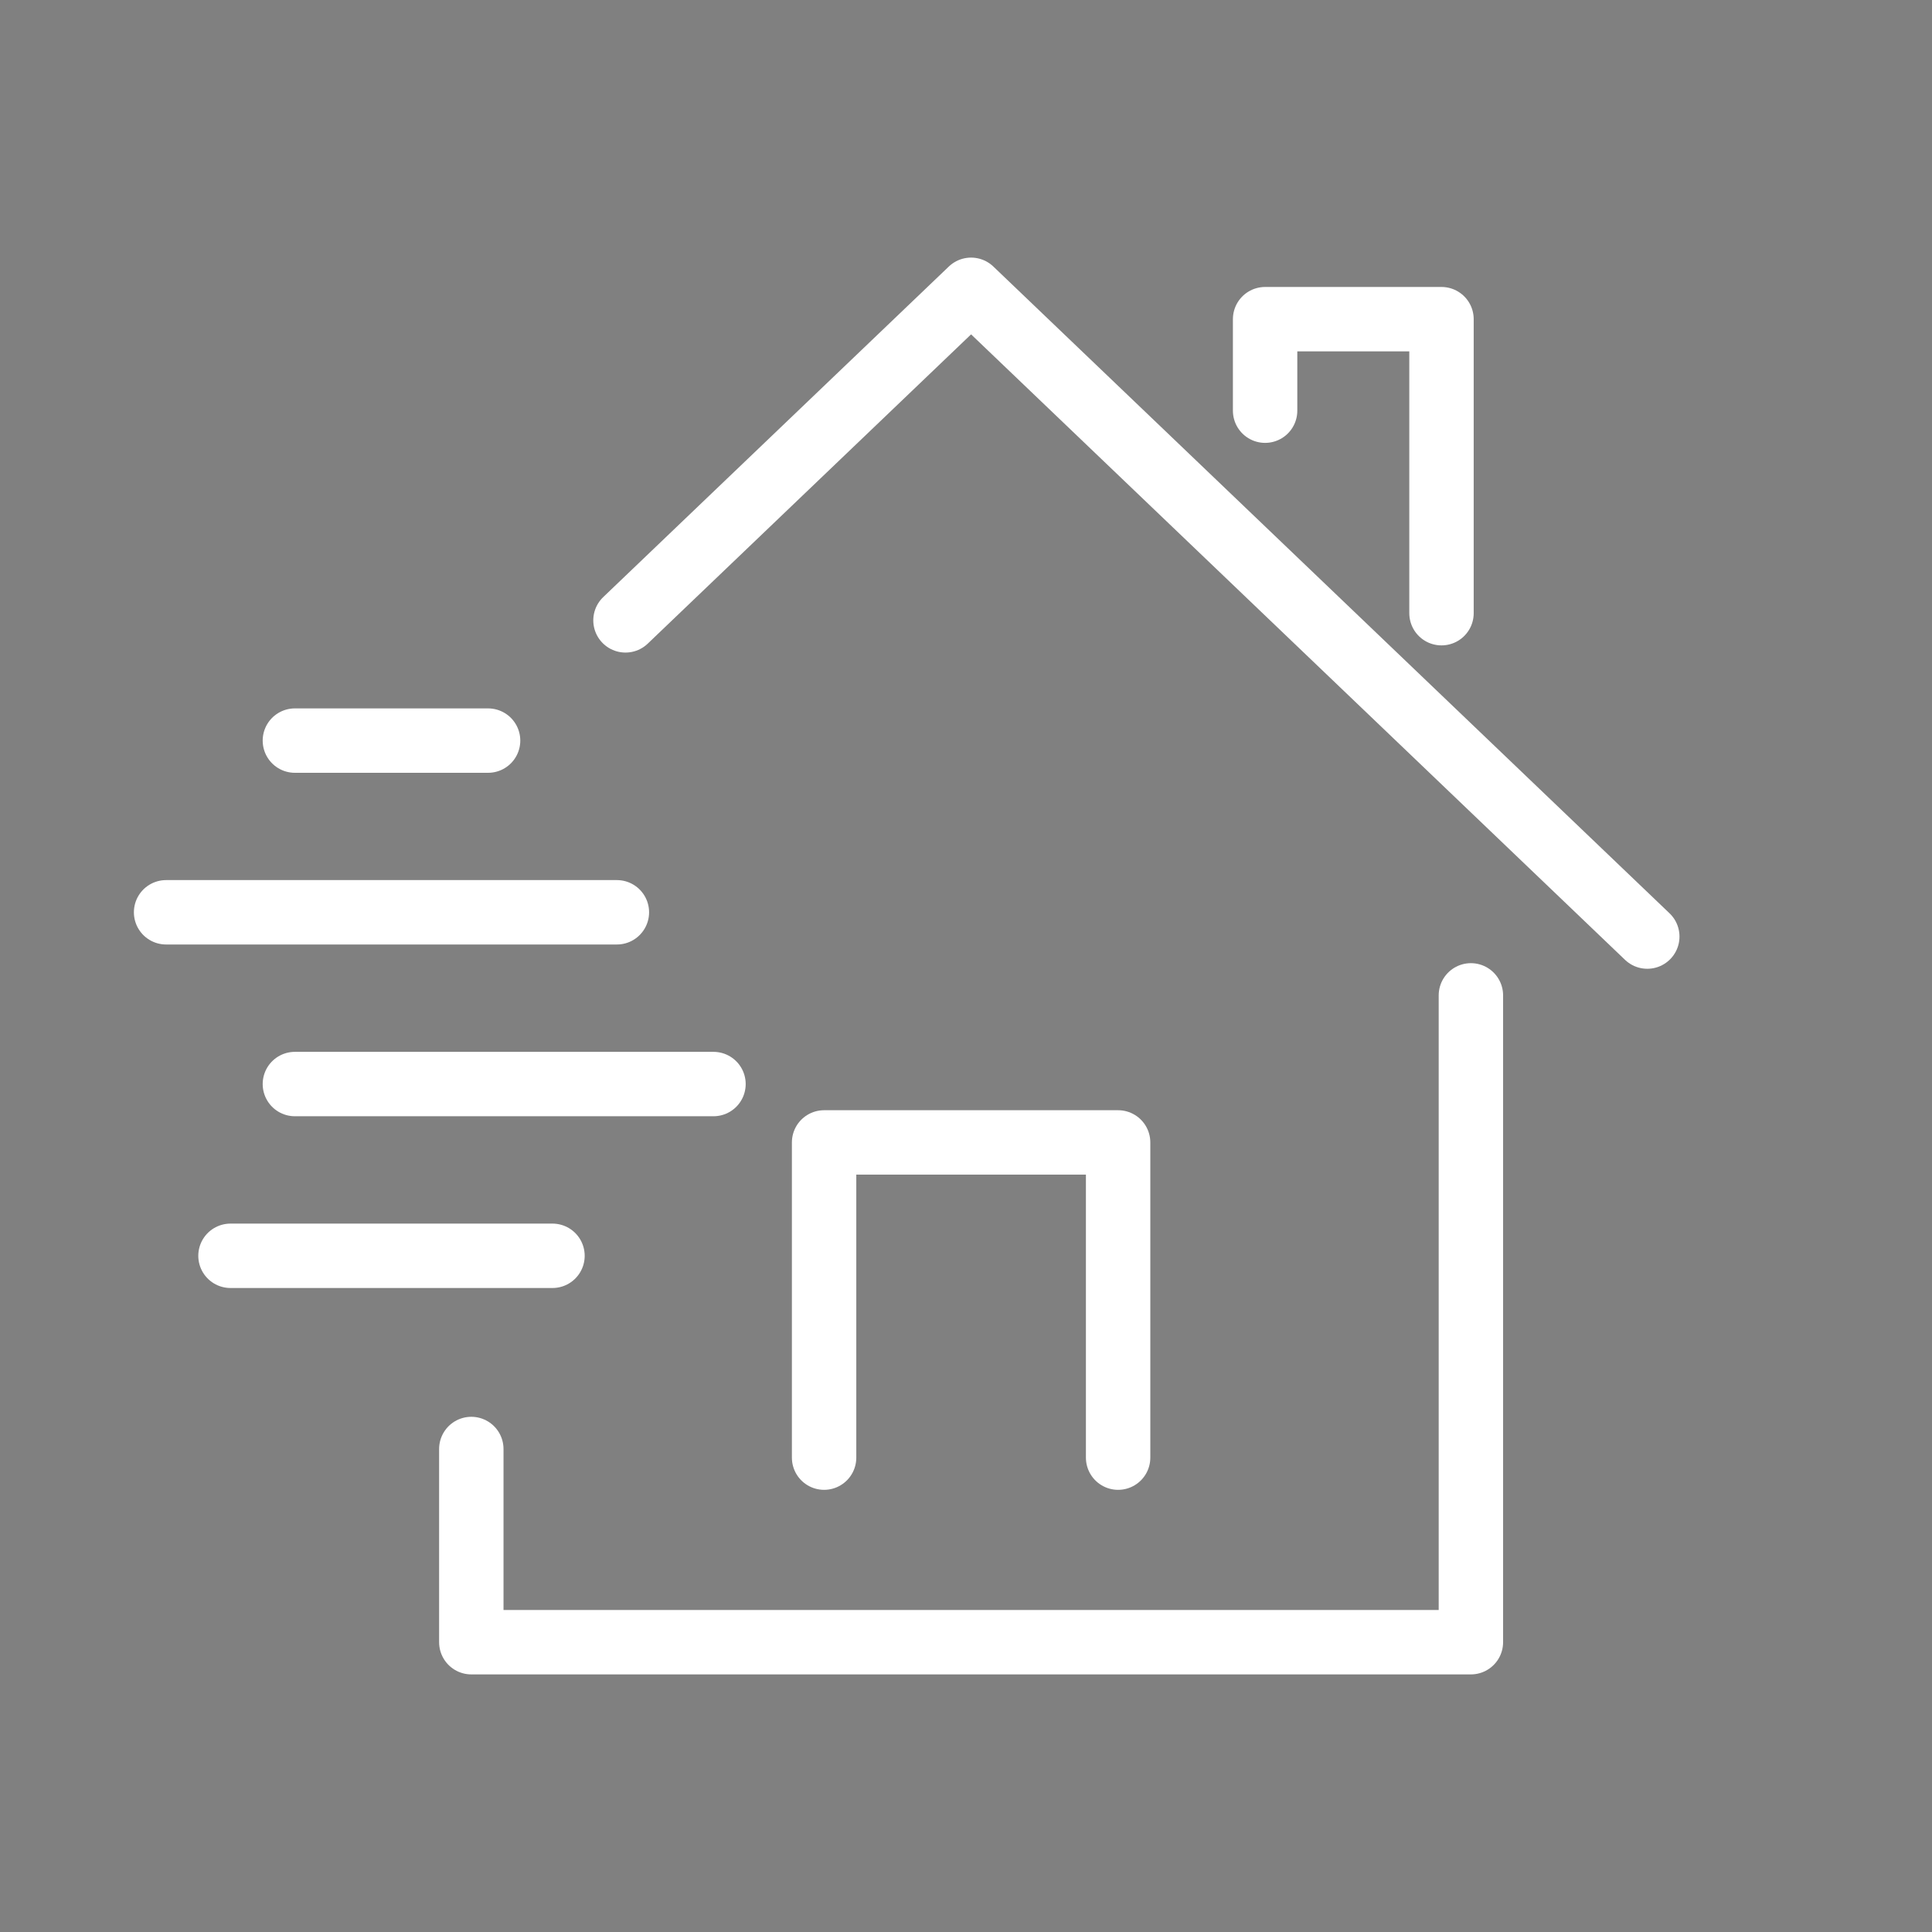 <?xml version="1.0" encoding="utf-8"?>
<!-- Generator: Adobe Illustrator 16.0.0, SVG Export Plug-In . SVG Version: 6.00 Build 0)  -->
<!DOCTYPE svg PUBLIC "-//W3C//DTD SVG 1.1//EN" "http://www.w3.org/Graphics/SVG/1.1/DTD/svg11.dtd">
<svg version="1.1" id="Calque_1" xmlns="http://www.w3.org/2000/svg" xmlns:xlink="http://www.w3.org/1999/xlink" x="0px" y="0px"
	 width="60px" height="60px" viewBox="0 0 60 60" enable-background="new 0 0 60 60" xml:space="preserve">
<rect x="0" y="0" width="60" height="60" fill="#808080" stroke="none"/>
<path fill="#231F20" d="M171.059,46.345h4.834v-5.4h-4.834V46.345L171.059,46.345z M139.292,53.956h46.959l-1.636-5.4h-43.687
	L139.292,53.956L139.292,53.956z M136.985,61.568h51.572l-1.637-5.4h-48.299L136.985,61.568L136.985,61.568z M189.228,63.779
	h-52.912l-1.637,5.401h56.186L189.228,63.779L189.228,63.779z M187.989,71.392v20.036c0,2.642-2.148,4.791-4.789,4.791h-40.856
	c-2.642,0-4.79-2.149-4.79-4.791V71.392h-4.365c-0.35,0-0.68-0.166-0.888-0.446c-0.208-0.281-0.271-0.645-0.17-0.979l6.919-22.836
	c0.142-0.466,0.571-0.785,1.059-0.785h28.74v-6.507c0-0.61,0.494-1.105,1.104-1.105h7.045c0.61,0,1.105,0.495,1.105,1.105
	l-0.001,6.507h7.332c0.488,0,0.917,0.319,1.059,0.785l6.872,22.68c0.069,0.145,0.107,0.306,0.107,0.477
	c0,0.611-0.495,1.105-1.104,1.105H187.989L187.989,71.392z M157.396,94.007h2.646V79.202h-2.646V94.007L157.396,94.007z
	 M152.537,94.007h2.647V79.202h-2.647V94.007L152.537,94.007z M147.681,94.007h2.646V79.202h-2.646V94.007L147.681,94.007z
	 M139.765,71.392v20.036c0,1.423,1.157,2.579,2.579,2.579h3.126v-15.91c0-0.61,0.494-1.105,1.104-1.105h14.572
	c0.61,0,1.105,0.495,1.105,1.105v15.91H183.2c1.422,0,2.578-1.156,2.578-2.579V71.392H139.765L139.765,71.392z M178.969,88.345
	h-9.142c-0.611,0-1.105-0.495-1.105-1.105v-9.143c0-0.61,0.494-1.105,1.105-1.105h9.142c0.61,0,1.105,0.495,1.105,1.105v9.143
	C180.074,87.85,179.579,88.345,178.969,88.345L178.969,88.345z M170.933,86.133h6.931v-6.931h-6.931V86.133L170.933,86.133z"/>
<path fill="#F4732A" d="M39.708-33.994L12.025-61.905c-0.369-0.372-1.027-0.372-1.396,0l-27.683,27.911
	c-0.278,0.282-0.361,0.704-0.208,1.071c0.153,0.365,0.511,0.604,0.907,0.604h4.441v20.257c0,0.542,0.44,0.982,0.984,0.982h44.515
	c0.543,0,0.983-0.44,0.983-0.982v-20.257h4.441c0.396,0,0.754-0.238,0.906-0.604C40.069-33.29,39.986-33.711,39.708-33.994
	L39.708-33.994z M6.321-49.3h10.012l3.466,3.495H2.855L6.321-49.3L6.321-49.3z M8.271-51.266l3.057-3.081l3.057,3.081H8.271
	L8.271-51.266z M0.905-43.84h20.844l3.465,3.495h-2.942v-0.545c0-0.543-0.439-0.983-0.982-0.983h-5.626
	c-0.543,0-0.982,0.44-0.982,0.983v0.545H7.974v-0.545c0-0.543-0.439-0.983-0.983-0.983H1.366c-0.542,0-0.983,0.44-0.983,0.983v0.545
	h-2.941L0.905-43.84L0.905-43.84z M12.395-27.459v14.414h-2.135v-14.414H12.395L12.395-27.459z M-9.948-29.425v-3.472l0.023-0.023
	H0.382v0.546c0,0.542,0.441,0.983,0.983,0.983h5.625c0.543,0,0.983-0.441,0.983-0.983v-0.546h6.707v0.546
	c0,0.542,0.439,0.983,0.982,0.983h5.626c0.543,0,0.982-0.441,0.982-0.983v-0.546h10.307l0.023,0.023v3.472H-9.948L-9.948-29.425z
	 M4.193-23.965H-9.948v-3.494H4.193V-23.965L4.193-23.965z M-9.948-22H4.193v3.494H-9.948V-22L-9.948-22z M2.349-33.358v-6.55h3.66
	v6.55H2.349L2.349-33.358z M7.974-38.38h6.707v3.495H7.974V-38.38L7.974-38.38z M16.646-33.358v-6.55h3.659v6.55H16.646
	L16.646-33.358z M18.461-27.459h14.141v3.494H18.461V-27.459L18.461-27.459z M18.461-22h14.141v3.494H18.461V-22L18.461-22z
	 M22.271-34.885v-3.495h4.846c0.014,0,0.027-0.003,0.043-0.004l3.469,3.499H22.271L22.271-34.885z M-4.51-38.38h4.892v3.495h-8.358
	L-4.51-38.38L-4.51-38.38z M-9.948-16.54H4.193v3.494H-9.948V-16.54L-9.948-16.54z M6.159-27.459h2.134v14.414H6.159V-27.459
	L6.159-27.459z M14.36-13.045v-14.414h2.136v14.414H14.36L14.36-13.045z M18.461-13.045v-3.494h14.141v3.494H18.461L18.461-13.045z
	 M33.994-34.286l-21.969-22.15c-0.369-0.372-1.027-0.372-1.396,0l-21.969,22.15h-2.655l25.323-25.53l25.323,25.53H33.994
	L33.994-34.286z"/>
<g>
	<path fill="#505050" d="M150.278-36.631c-2.12,0-5.281-1.167-6.962-3.329l1.577-1.229c1.246,1.602,3.716,2.558,5.385,2.558
		c4.925,0,8.5-4.626,8.5-11c0-3.742-1.54-6.019-3.323-8.654c-1.579-2.334-3.341-4.94-4.229-8.908
		c-2.852,2.601-9.447,9.388-9.447,16.563c0,0.352,0.042,0.96,0.071,1.389l0.017,0.255l-1.996,0.129l-0.017-0.249
		c-0.031-0.471-0.075-1.138-0.075-1.523c0-10.085,11.031-18.88,11.502-19.25l1.364-1.074l0.243,1.721
		c0.641,4.53,2.463,7.224,4.225,9.828c1.885,2.787,3.666,5.421,3.666,9.775C160.778-42.099,156.362-36.631,150.278-36.631z"/>
	<path fill="#505050" d="M132.604-18.33l-1.125-1.654c0.093-0.063,2.294-1.55,4.936-2.579c1.294-0.504,2.896-0.789,4.752-1.119
		c4.223-0.751,9.479-1.685,14.535-5.73c5.266-4.212,9.076-13.806,9.076-18.219c0-2.916-3.322-3-3.701-3
		c-0.131,0-0.477,0.086-0.9,0.321l-0.972-1.748c0.385-0.214,1.14-0.573,1.872-0.573c2.746,0,5.701,1.564,5.701,5
		c0,4.745-3.919,15.055-9.826,19.781c-5.455,4.363-11.224,5.389-15.436,6.138c-1.751,0.311-3.265,0.58-4.375,1.013
		C134.709-19.751,132.625-18.344,132.604-18.33z"/>
	<path fill="#505050" d="M143.963-30.402l-1.419-1.41c4.801-4.831,7.234-9.144,7.234-12.819h2
		C151.778-40.349,149.222-35.695,143.963-30.402z"/>
	<path fill="#505050" d="M129.911-28.285l-1.451-1.377c2.566-2.704,3.63-5.969,4.658-9.125c0.779-2.393,1.516-4.651,2.859-6.444
		c3.072-4.096,6.855-6.867,11.246-8.238c0.34-0.107,0.696-0.162,1.055-0.162c1.93,0,3.5,1.57,3.5,3.5
		c0,0.915-0.351,1.78-0.988,2.437c-3.574,3.487-4.868,5.863-6.66,9.151c-0.803,1.476-1.714,3.148-2.961,5.157l-1.699-1.055
		c1.218-1.96,2.114-3.606,2.905-5.06c1.804-3.313,3.229-5.929,7-9.607c0.253-0.262,0.403-0.632,0.403-1.023
		c0-0.827-0.673-1.5-1.5-1.5c-0.155,0-0.309,0.023-0.457,0.07c-3.982,1.244-7.429,3.777-10.243,7.529
		c-1.146,1.528-1.832,3.635-2.559,5.864C133.974-34.957,132.788-31.317,129.911-28.285z"/>
	<rect x="163.778" y="-63.186" fill="#505050" width="2" height="12.933"/>
	<rect x="163.778" y="-42.28" fill="#505050" width="2" height="13.648"/>
	<rect x="181.778" y="-56.332" fill="#505050" width="2" height="27.7"/>
	<path fill="#505050" d="M184.778-54.631c-0.226,0-0.452-0.043-0.691-0.131l-21.027-8.009c-0.779-0.301-1.281-1.031-1.281-1.86
		c0-0.294,0.068-0.578,0.208-0.869l1.021-2.032c0.466-0.897,1.537-1.317,2.475-0.972l21.01,8.004
		c0.771,0.299,1.287,1.05,1.287,1.869c0,0.302-0.071,0.606-0.205,0.883l-1.024,2.022C186.196-55.047,185.52-54.631,184.778-54.631z
		 M163.789-64.633l21,7.998l0.993-2.002l-21.004-7.994L163.789-64.633z"/>
	<rect x="168.778" y="-44.631" fill="#505050" width="2" height="5"/>
	<rect x="172.778" y="-44.631" fill="#505050" width="2" height="5"/>
	<rect x="176.778" y="-44.631" fill="#505050" width="2" height="5"/>
	<rect x="168.778" y="-53.631" fill="#505050" width="2" height="5"/>
	<rect x="172.778" y="-53.631" fill="#505050" width="2" height="5"/>
	<rect x="176.778" y="-53.631" fill="#505050" width="2" height="5"/>
	<rect x="156.327" y="-29.631" fill="#505050" width="30.451" height="2"/>
	<rect x="166.778" y="-25.631" fill="#505050" width="12" height="2"/>
	<polygon fill="#505050" points="133.778,-50.631 131.778,-50.631 131.778,-48.631 133.778,-48.631 133.778,-50.631 	"/>
	<polygon fill="#505050" points="145.778,-68.631 143.778,-68.631 143.778,-66.631 145.778,-66.631 145.778,-68.631 	"/>
	<polygon fill="#505050" points="131.778,-54.631 129.778,-54.631 129.778,-52.631 131.778,-52.631 131.778,-54.631 	"/>
	<polygon fill="#505050" points="130.778,-58.631 128.778,-58.631 128.778,-56.631 130.778,-56.631 130.778,-58.631 	"/>
	<polygon fill="#505050" points="133.778,-66.631 131.778,-66.631 131.778,-64.631 133.778,-64.631 133.778,-66.631 	"/>
	<polygon fill="#505050" points="137.778,-68.631 135.778,-68.631 135.778,-66.631 137.778,-66.631 137.778,-68.631 	"/>
	<polygon fill="#505050" points="131.778,-62.631 129.778,-62.631 129.778,-60.631 131.778,-60.631 131.778,-62.631 	"/>
	<polygon fill="#505050" points="141.778,-69.631 139.778,-69.631 139.778,-67.631 141.778,-67.631 141.778,-69.631 	"/>
	<polygon fill="#505050" points="144.778,-20.631 142.778,-20.631 142.778,-18.631 144.778,-18.631 144.778,-20.631 	"/>
	<polygon fill="#505050" points="148.778,-18.631 146.778,-18.631 146.778,-16.631 148.778,-16.631 148.778,-18.631 	"/>
	<polygon fill="#505050" points="152.778,-17.631 150.778,-17.631 150.778,-15.631 152.778,-15.631 152.778,-17.631 	"/>
	<polygon fill="#505050" points="160.778,-20.631 158.778,-20.631 158.778,-18.631 160.778,-18.631 160.778,-20.631 	"/>
	<polygon fill="#505050" points="162.778,-24.631 160.778,-24.631 160.778,-22.631 162.778,-22.631 162.778,-24.631 	"/>
	<polygon fill="#505050" points="156.778,-18.631 154.778,-18.631 154.778,-16.631 156.778,-16.631 156.778,-18.631 	"/>
	<rect x="180.778" y="-25.631" fill="#505050" width="2" height="2"/>
</g>
<g>
	<path fill="#F4732A" d="M-71.583,127.02c-0.156,0-0.386-0.009-0.631-0.063l-17.358-3.345c-0.879-0.17-1.516-0.942-1.516-1.838
		v-12.488h1.773v12.488c0,0.047,0.033,0.087,0.079,0.095l17.383,3.353c0.177,0.038,0.433,0.021,0.665-0.027l23.52-5.952
		l0.027-13.147h1.773v13.114c0,0.83-0.562,1.551-1.366,1.753l-23.55,5.959C-71.017,126.971-71.286,127.02-71.583,127.02z"/>
	<path fill="#F4732A" d="M-92.553,108.633l-1.467-0.997l11.613-17.089c0.367-0.528,0.937-0.863,1.57-0.93l16.255-1.671l0.182,1.764
		l-16.254,1.672c-0.118,0.012-0.225,0.074-0.292,0.17L-92.553,108.633z"/>
	<path fill="#F4732A" d="M-67.422,111.06c-1.24,0-2.385-0.619-3.061-1.66l-11.752-18.08l1.488-0.966l11.752,18.079
		c0.415,0.64,1.198,0.967,1.942,0.817l20.65-4.131c0.31-0.061,0.534-0.335,0.534-0.65c0-0.141-0.044-0.275-0.127-0.391
		l-10.947-15.144l-2.11,0.229l-0.23-1.757l2.075-0.272c0.084-0.01,0.147-0.014,0.211-0.014c0.604,0,1.167,0.298,1.506,0.797
		l10.934,15.123c0.302,0.419,0.463,0.913,0.463,1.429c0,1.158-0.824,2.165-1.961,2.39l-20.65,4.131
		C-66.943,111.037-67.183,111.06-67.422,111.06z"/>
	<rect x="-72.469" y="111.946" fill="#F4732A" width="1.773" height="14.188"/>
	<path fill="#F4732A" d="M-76.015,125.151h-1.773v-12.146c0-0.663-0.496-1.224-1.155-1.307l-5.058-0.632
		c-0.483-0.066-0.88,0.313-0.88,0.775v11.6h-1.773v-11.6c0-1.518,1.371-2.72,2.875-2.536l5.058,0.633
		c1.544,0.194,2.708,1.512,2.708,3.066V125.151z"/>
	<rect x="-52.962" y="110.174" fill="#F4732A" width="1.773" height="6.206"/>
	<rect x="-59.168" y="111.946" fill="#F4732A" width="1.772" height="6.207"/>
	<rect x="-66.261" y="113.72" fill="#F4732A" width="1.772" height="6.207"/>
	<polygon fill="#F4732A" points="-44.982,86.232 -46.755,86.232 -46.755,88.007 -44.982,88.007 -44.982,86.232 	"/>
	<polygon fill="#F4732A" points="-46.755,90.666 -48.529,90.666 -48.529,92.439 -46.755,92.439 -46.755,90.666 	"/>
	<polygon fill="#F4732A" points="-51.189,80.026 -52.962,80.026 -52.962,81.8 -51.189,81.8 -51.189,80.026 	"/>
	<polygon fill="#F4732A" points="-55.622,81.8 -57.396,81.8 -57.396,83.573 -55.622,83.573 -55.622,81.8 	"/>
	<polygon fill="#F4732A" points="-46.755,81.8 -48.529,81.8 -48.529,83.573 -46.755,83.573 -46.755,81.8 	"/>
	<path fill="#F4732A" d="M-58.282,96.873h-1.773V86.251l-3.531-0.019l-0.016,7.981h-1.772v-7.963c0-0.987,0.803-1.791,1.788-1.791
		h3.515c0.987,0,1.79,0.804,1.79,1.791V96.873z"/>
	<polygon fill="#F4732A" points="-42.322,119.927 -44.095,119.927 -44.095,121.7 -42.322,121.7 -42.322,119.927 	"/>
	<polygon fill="#F4732A" points="-44.095,124.36 -45.869,124.36 -45.869,126.134 -44.095,126.134 -44.095,124.36 	"/>
	<polygon fill="#F4732A" points="-84.882,85.347 -86.655,85.347 -86.655,87.12 -84.882,87.12 -84.882,85.347 	"/>
	<polygon fill="#F4732A" points="-91.088,91.554 -92.862,91.554 -92.862,93.326 -91.088,93.326 -91.088,91.554 	"/>
	<polygon fill="#F4732A" points="-89.315,87.12 -91.088,87.12 -91.088,88.894 -89.315,88.894 -89.315,87.12 	"/>
	<polygon fill="#F4732A" points="-89.315,95.987 -91.088,95.987 -91.088,97.76 -89.315,97.76 -89.315,95.987 	"/>
	<polygon fill="#F4732A" points="-52.962,124.36 -54.735,124.36 -54.735,126.134 -52.962,126.134 -52.962,124.36 	"/>
	<polygon fill="#F4732A" points="-60.055,103.967 -61.828,103.967 -61.828,105.74 -60.055,105.74 -60.055,103.967 	"/>
	<polygon fill="#F4732A" points="-55.622,103.08 -57.396,103.08 -57.396,104.853 -55.622,104.853 -55.622,103.08 	"/>
	<polygon fill="#F4732A" points="-51.189,102.193 -52.962,102.193 -52.962,103.967 -51.189,103.967 -51.189,102.193 	"/>
	<polygon fill="#F4732A" points="-48.529,126.134 -50.302,126.134 -50.302,127.906 -48.529,127.906 -48.529,126.134 	"/>
	<path fill="#F4732A" d="M-76.015,87.12c-8.998,0-11.059-6.233-11.142-6.498l-0.521-1.655l1.648,0.549
		c0.016,0.006,1.552,0.511,3.291,0.511h0.004c0.461,0,0.875-0.034,1.228-0.105c2.293-0.457,3.706-1.372,5.072-2.257
		c1.644-1.064,3.197-2.07,5.855-2.07c4.294,0,7.892,2.348,9.871,6.441l-1.597,0.772c-1.672-3.458-4.688-5.44-8.274-5.44
		c-2.135,0-3.352,0.787-4.892,1.785c-1.436,0.93-3.063,1.984-5.689,2.507c-0.467,0.094-0.997,0.141-1.575,0.141h-0.005
		c-0.671,0-1.311-0.062-1.869-0.146c1.136,1.549,3.608,3.693,8.594,3.693c5.399,0,8.159-2.266,8.876-2.961l1.233,1.274
		C-66.744,84.472-69.95,87.12-76.015,87.12z"/>
</g>
<g>
	<path fill="#F4732A" d="M-52.075,28.196c-3.422,0-6.207-2.784-6.207-6.206c0-7.284,5.25-15.05,5.475-15.377l0.732-1.071
		l0.731,1.071c0.225,0.327,5.476,8.093,5.476,15.377C-45.868,25.412-48.653,28.196-52.075,28.196z M-52.074,8.782
		c-1.425,2.39-4.435,8.046-4.435,13.208c0,2.444,1.989,4.433,4.434,4.433c2.445,0,4.434-1.989,4.434-4.433
		C-47.642,16.82-50.649,11.17-52.074,8.782z"/>
	<polygon fill="#F4732A" points="-44.095,37.063 -45.868,37.063 -45.868,38.837 -44.095,38.837 -44.095,37.063 	"/>
	<polygon fill="#F4732A" points="-40.548,37.063 -42.321,37.063 -42.321,38.837 -40.548,38.837 -40.548,37.063 	"/>
	<polygon fill="#F4732A" points="-37.002,37.063 -38.774,37.063 -38.774,38.837 -37.002,38.837 -37.002,37.063 	"/>
	<rect x="-52.962" y="21.104" fill="#F4732A" width="1.773" height="10.64"/>
	
		<rect x="-72.793" y="8.259" transform="matrix(0.707 0.707 -0.707 0.707 -14.106 52.346)" fill="#F4732A" width="5.105" height="1.773"/>
	
		<rect x="-67.17" y="4.264" transform="matrix(0.447 0.894 -0.894 0.447 -31.03 60.516)" fill="#F4732A" width="5.379" height="1.774"/>
	
		<rect x="-76.929" y="14.01" transform="matrix(0.894 0.447 -0.447 0.894 -1.179 34.785)" fill="#F4732A" width="5.38" height="1.774"/>
	
		<rect x="-34.798" y="6.593" transform="matrix(0.707 0.707 -0.707 0.707 -3.466 26.657)" fill="#F4732A" width="1.773" height="5.104"/>
	
		<rect x="-40.557" y="2.461" transform="matrix(0.894 0.447 -0.447 0.894 -1.881 18.276)" fill="#F4732A" width="1.774" height="5.379"/>
	
		<rect x="-30.798" y="12.207" transform="matrix(0.447 0.894 -0.894 0.447 -3.213 34.992)" fill="#F4732A" width="1.774" height="5.381"/>
	<polygon fill="#F4732A" points="-44.095,47.702 -45.868,47.702 -45.868,49.478 -44.095,49.478 -44.095,47.702 	"/>
	<polygon fill="#F4732A" points="-40.548,49.478 -42.321,49.478 -42.321,51.249 -40.548,51.249 -40.548,49.478 	"/>
	<polygon fill="#F4732A" points="-37.002,50.364 -38.774,50.364 -38.774,52.136 -37.002,52.136 -37.002,50.364 	"/>
	<polygon fill="#F4732A" points="-29.909,47.702 -31.682,47.702 -31.682,49.478 -29.909,49.478 -29.909,47.702 	"/>
	<polygon fill="#F4732A" points="-28.136,44.157 -29.909,44.157 -29.909,45.931 -28.136,45.931 -28.136,44.157 	"/>
	<polygon fill="#F4732A" points="-33.455,49.478 -35.229,49.478 -35.229,51.249 -33.455,51.249 -33.455,49.478 	"/>
	<polygon fill="#F4732A" points="-27.249,40.61 -29.022,40.61 -29.022,42.384 -27.249,42.384 -27.249,40.61 	"/>
	<polygon fill="#F4732A" points="-29.909,33.517 -31.682,33.517 -31.682,35.29 -29.909,35.29 -29.909,33.517 	"/>
	<path fill="#F4732A" d="M-35.562,42.384h-16.625V40.61h16.625c0.184,0,0.333-0.148,0.333-0.332V27.643
		c0-1.161,0.944-2.106,2.105-2.106h2.22c0.549,0,0.994-0.446,0.994-0.995c0-0.261-0.105-0.517-0.29-0.702L-51.188,2.851
		c-0.474-0.473-1.299-0.473-1.773,0l-19.366,19.366l-1.254-1.253l19.367-19.367c1.143-1.143,3.138-1.143,4.281,0l20.989,20.989
		c0.515,0.515,0.81,1.228,0.81,1.957c0,1.526-1.241,2.768-2.768,2.768h-2.22c-0.183,0-0.332,0.148-0.332,0.333v12.635
		C-33.455,41.44-34.401,42.384-35.562,42.384z"/>
	<polygon fill="#F4732A" points="-28.136,37.063 -29.909,37.063 -29.909,38.837 -28.136,38.837 -28.136,37.063 	"/>
	<polygon fill="#F4732A" points="-45.868,44.157 -47.642,44.157 -47.642,45.931 -45.868,45.931 -45.868,44.157 	"/>
	<path fill="#F4732A" d="M-60.337,53.024h-16.564v-1.775h16.564c2.298,0,4.347-1.459,5.098-3.629l3.016-8.73
		c0.099-0.285,0.149-0.582,0.149-0.887c0-1.494-1.217-2.713-2.714-2.713h-8.813v-8.072c0-0.928-0.754-1.681-1.681-1.681
		c-0.639,0-1.232,0.372-1.512,0.947l-4.313,8.873c-1.013,2.082-3.341,3.48-5.793,3.48v-1.773c1.761,0,3.488-1.021,4.198-2.484
		l4.313-8.872c0.575-1.181,1.794-1.944,3.107-1.944c1.905,0,3.455,1.55,3.455,3.455v6.298h7.039c2.474,0,4.487,2.014,4.487,4.486
		c0,0.502-0.083,0.994-0.246,1.467l-3.016,8.727C-54.561,51.083-57.283,53.024-60.337,53.024z"/>
</g>
<g>
	<path fill="#F4732A" d="M-54.633-23.538l-0.699-1.586c0.469-0.206,0.951-0.39,1.436-0.543l0.524,1.652
		C-53.799-23.88-54.223-23.72-54.633-23.538z"/>
	<path fill="#F4732A" d="M-63.095-17.379l-0.978-1.432c1.081-0.737,2.059-1.607,3.003-2.45c1.072-0.954,2.18-1.938,3.448-2.748
		l0.933,1.462c-1.154,0.733-2.161,1.63-3.227,2.581C-60.902-19.087-61.922-18.179-63.095-17.379z"/>
	<path fill="#F4732A" d="M-76.537-17.654c-9.655,0-15.894-4.421-15.894-11.263c0-5.25,3.426-9.989,9.163-12.674l0.735,1.569
		c-7.369,3.451-8.165,8.914-8.165,11.105c0,5.789,5.558,9.529,14.161,9.529c6.417,0,9.682-2.682,12.84-5.275
		c3.064-2.519,6.233-5.121,11.989-5.121c3.431,0,6.134,0.979,7.688,1.721c-0.502-3.64-2.824-8.124-8.125-11.229l0.875-1.495
		c6.704,3.925,9.092,9.935,9.092,14.252v1.646l-1.357-0.933c-0.03-0.022-3.33-2.23-8.173-2.23c-5.135,0-7.931,2.297-10.889,4.727
		C-65.832-20.666-69.5-17.654-76.537-17.654z"/>
	<path fill="#F4732A" d="M-91.045-16.652l-1.592-0.682c2.178-5.088,5.683-11.421,13.489-15.293l0.77,1.552
		C-85.678-27.454-88.982-21.466-91.045-16.652z"/>
	<path fill="#F4732A" d="M-56.907-34.983h-1.732v-14.664c0-0.036-0.03-0.065-0.064-0.065h-10.268c-0.035,0-0.065,0.029-0.065,0.065
		v14.664h-1.733v-14.664c0-0.992,0.807-1.798,1.798-1.798h10.268c0.99,0,1.797,0.806,1.797,1.798V-34.983z"/>
	<rect x="-62.106" y="-41.048" fill="#F4732A" width="1.734" height="3.466"/>
	<rect x="-67.304" y="-41.048" fill="#F4732A" width="1.732" height="3.466"/>
	<rect x="-62.106" y="-47.113" fill="#F4732A" width="1.734" height="3.466"/>
	<rect x="-67.304" y="-47.113" fill="#F4732A" width="1.732" height="3.466"/>
	<path fill="#F4732A" d="M-50.842-34.116h-32.924V-57c0-1.237,1.006-2.243,2.243-2.243c0.383,0,0.759,0.098,1.091,0.284l6.544,3.635
		c0.855,0.475,1.386,1.377,1.386,2.354v11.922h-1.733V-52.97c0-0.349-0.19-0.67-0.495-0.84l-6.546-3.637
		c-0.325-0.18-0.757,0.078-0.757,0.446v21.151h29.459v-22.549l-8.687,0.022l0.021,7.797h-1.732v-7.82
		c0-0.943,0.767-1.711,1.711-1.711h8.708c0.943,0,1.711,0.768,1.711,1.711V-34.116z"/>
	<polygon fill="#F4732A" points="-72.502,-67.042 -74.235,-67.042 -74.235,-65.308 -72.502,-65.308 -72.502,-67.042 	"/>
	<polygon fill="#F4732A" points="-78.568,-64.442 -80.3,-64.442 -80.3,-62.709 -78.568,-62.709 -78.568,-64.442 	"/>
	<polygon fill="#F4732A" points="-86.365,-56.644 -88.098,-56.644 -88.098,-54.911 -86.365,-54.911 -86.365,-56.644 	"/>
	<polygon fill="#F4732A" points="-43.044,-44.514 -44.776,-44.514 -44.776,-42.781 -43.044,-42.781 -43.044,-44.514 	"/>
	<polygon fill="#F4732A" points="-43.91,-50.579 -45.644,-50.579 -45.644,-48.846 -43.91,-48.846 -43.91,-50.579 	"/>
	<polygon fill="#F4732A" points="-46.51,-56.644 -48.242,-56.644 -48.242,-54.911 -46.51,-54.911 -46.51,-56.644 	"/>
	<polygon fill="#F4732A" points="-66.438,-67.908 -68.171,-67.908 -68.171,-66.174 -66.438,-66.174 -66.438,-67.908 	"/>
	<polygon fill="#F4732A" points="-60.372,-67.042 -62.106,-67.042 -62.106,-65.308 -60.372,-65.308 -60.372,-67.042 	"/>
	<polygon fill="#F4732A" points="-54.309,-64.442 -56.04,-64.442 -56.04,-62.709 -54.309,-62.709 -54.309,-64.442 	"/>
	<polygon fill="#F4732A" points="-89.832,-44.514 -91.564,-44.514 -91.564,-42.781 -89.832,-42.781 -89.832,-44.514 	"/>
	<polygon fill="#F4732A" points="-88.964,-50.579 -90.698,-50.579 -90.698,-48.846 -88.964,-48.846 -88.964,-50.579 	"/>
	<rect x="-74.235" y="-39.315" fill="#F4732A" width="1.733" height="1.733"/>
</g>
<g>
	<g>
		
			<line fill="none" stroke="#FFFFFF" stroke-width="2" stroke-linecap="round" stroke-miterlimit="10" x1="9.158" y1="23" x2="15.158" y2="23"/>
		
			<line fill="none" stroke="#FFFFFF" stroke-width="2" stroke-linecap="round" stroke-miterlimit="10" x1="5.158" y1="28.332" x2="19.158" y2="28.332"/>
		
			<line fill="none" stroke="#FFFFFF" stroke-width="2" stroke-linecap="round" stroke-miterlimit="10" x1="9.158" y1="33.666" x2="22.158" y2="33.666"/>
		
			<line fill="none" stroke="#FFFFFF" stroke-width="2" stroke-linecap="round" stroke-miterlimit="10" x1="7.158" y1="39" x2="17.158" y2="39"/>
	</g>
	<g>
		
			<polyline fill="none" stroke="#FFFFFF" stroke-width="2" stroke-linecap="round" stroke-linejoin="round" stroke-miterlimit="10" points="
			51.158,29.086 30.158,9 19.425,19.266 		"/>
		
			<polyline fill="none" stroke="#FFFFFF" stroke-width="2" stroke-linecap="round" stroke-linejoin="round" stroke-miterlimit="10" points="
			45.68,30.912 45.68,51 14.637,51 14.637,45 		"/>
		
			<polyline fill="none" stroke="#FFFFFF" stroke-width="2" stroke-linecap="round" stroke-linejoin="round" stroke-miterlimit="10" points="
			39.289,12.754 39.289,9.912 44.767,9.912 44.767,19.043 		"/>
		
			<polyline fill="none" stroke="#FFFFFF" stroke-width="2" stroke-linecap="round" stroke-linejoin="round" stroke-miterlimit="10" points="
			25.593,45.268 25.593,35.479 34.724,35.479 34.724,45.268 		"/>
	</g>
</g>
<g>
	
		<circle fill="none" stroke="#505056" stroke-width="2.252" stroke-linecap="round" stroke-miterlimit="10" cx="90.22" cy="113.556" r="10.618"/>
	<path fill="#505056" d="M105.785,128.988l-0.133,0.133c-1.127,1.127-2.955,1.127-4.084,0l-6.521-6.523l4.215-4.215l6.523,6.523
		C106.912,126.033,106.912,127.861,105.785,128.988z"/>
	
		<path fill="none" stroke="#505056" stroke-width="2.252" stroke-linecap="round" stroke-linejoin="round" stroke-miterlimit="10" d="
		M89.785,118.51"/>
	
		<polyline fill="none" stroke="#505056" stroke-width="2.252" stroke-linecap="round" stroke-linejoin="round" stroke-miterlimit="10" points="
		82.346,99.688 73.971,91.675 53.699,111.065 	"/>
	
		<polyline fill="none" stroke="#505056" stroke-width="2.252" stroke-linecap="round" stroke-linejoin="round" stroke-miterlimit="10" points="
		88.955,130.84 88.955,132.219 58.987,132.219 58.987,114.591 	"/>
	
		<polyline fill="none" stroke="#505056" stroke-width="2.252" stroke-linecap="round" stroke-linejoin="round" stroke-miterlimit="10" points="
		69.563,126.686 69.563,117.236 74.391,117.236 	"/>
</g>
</svg>
